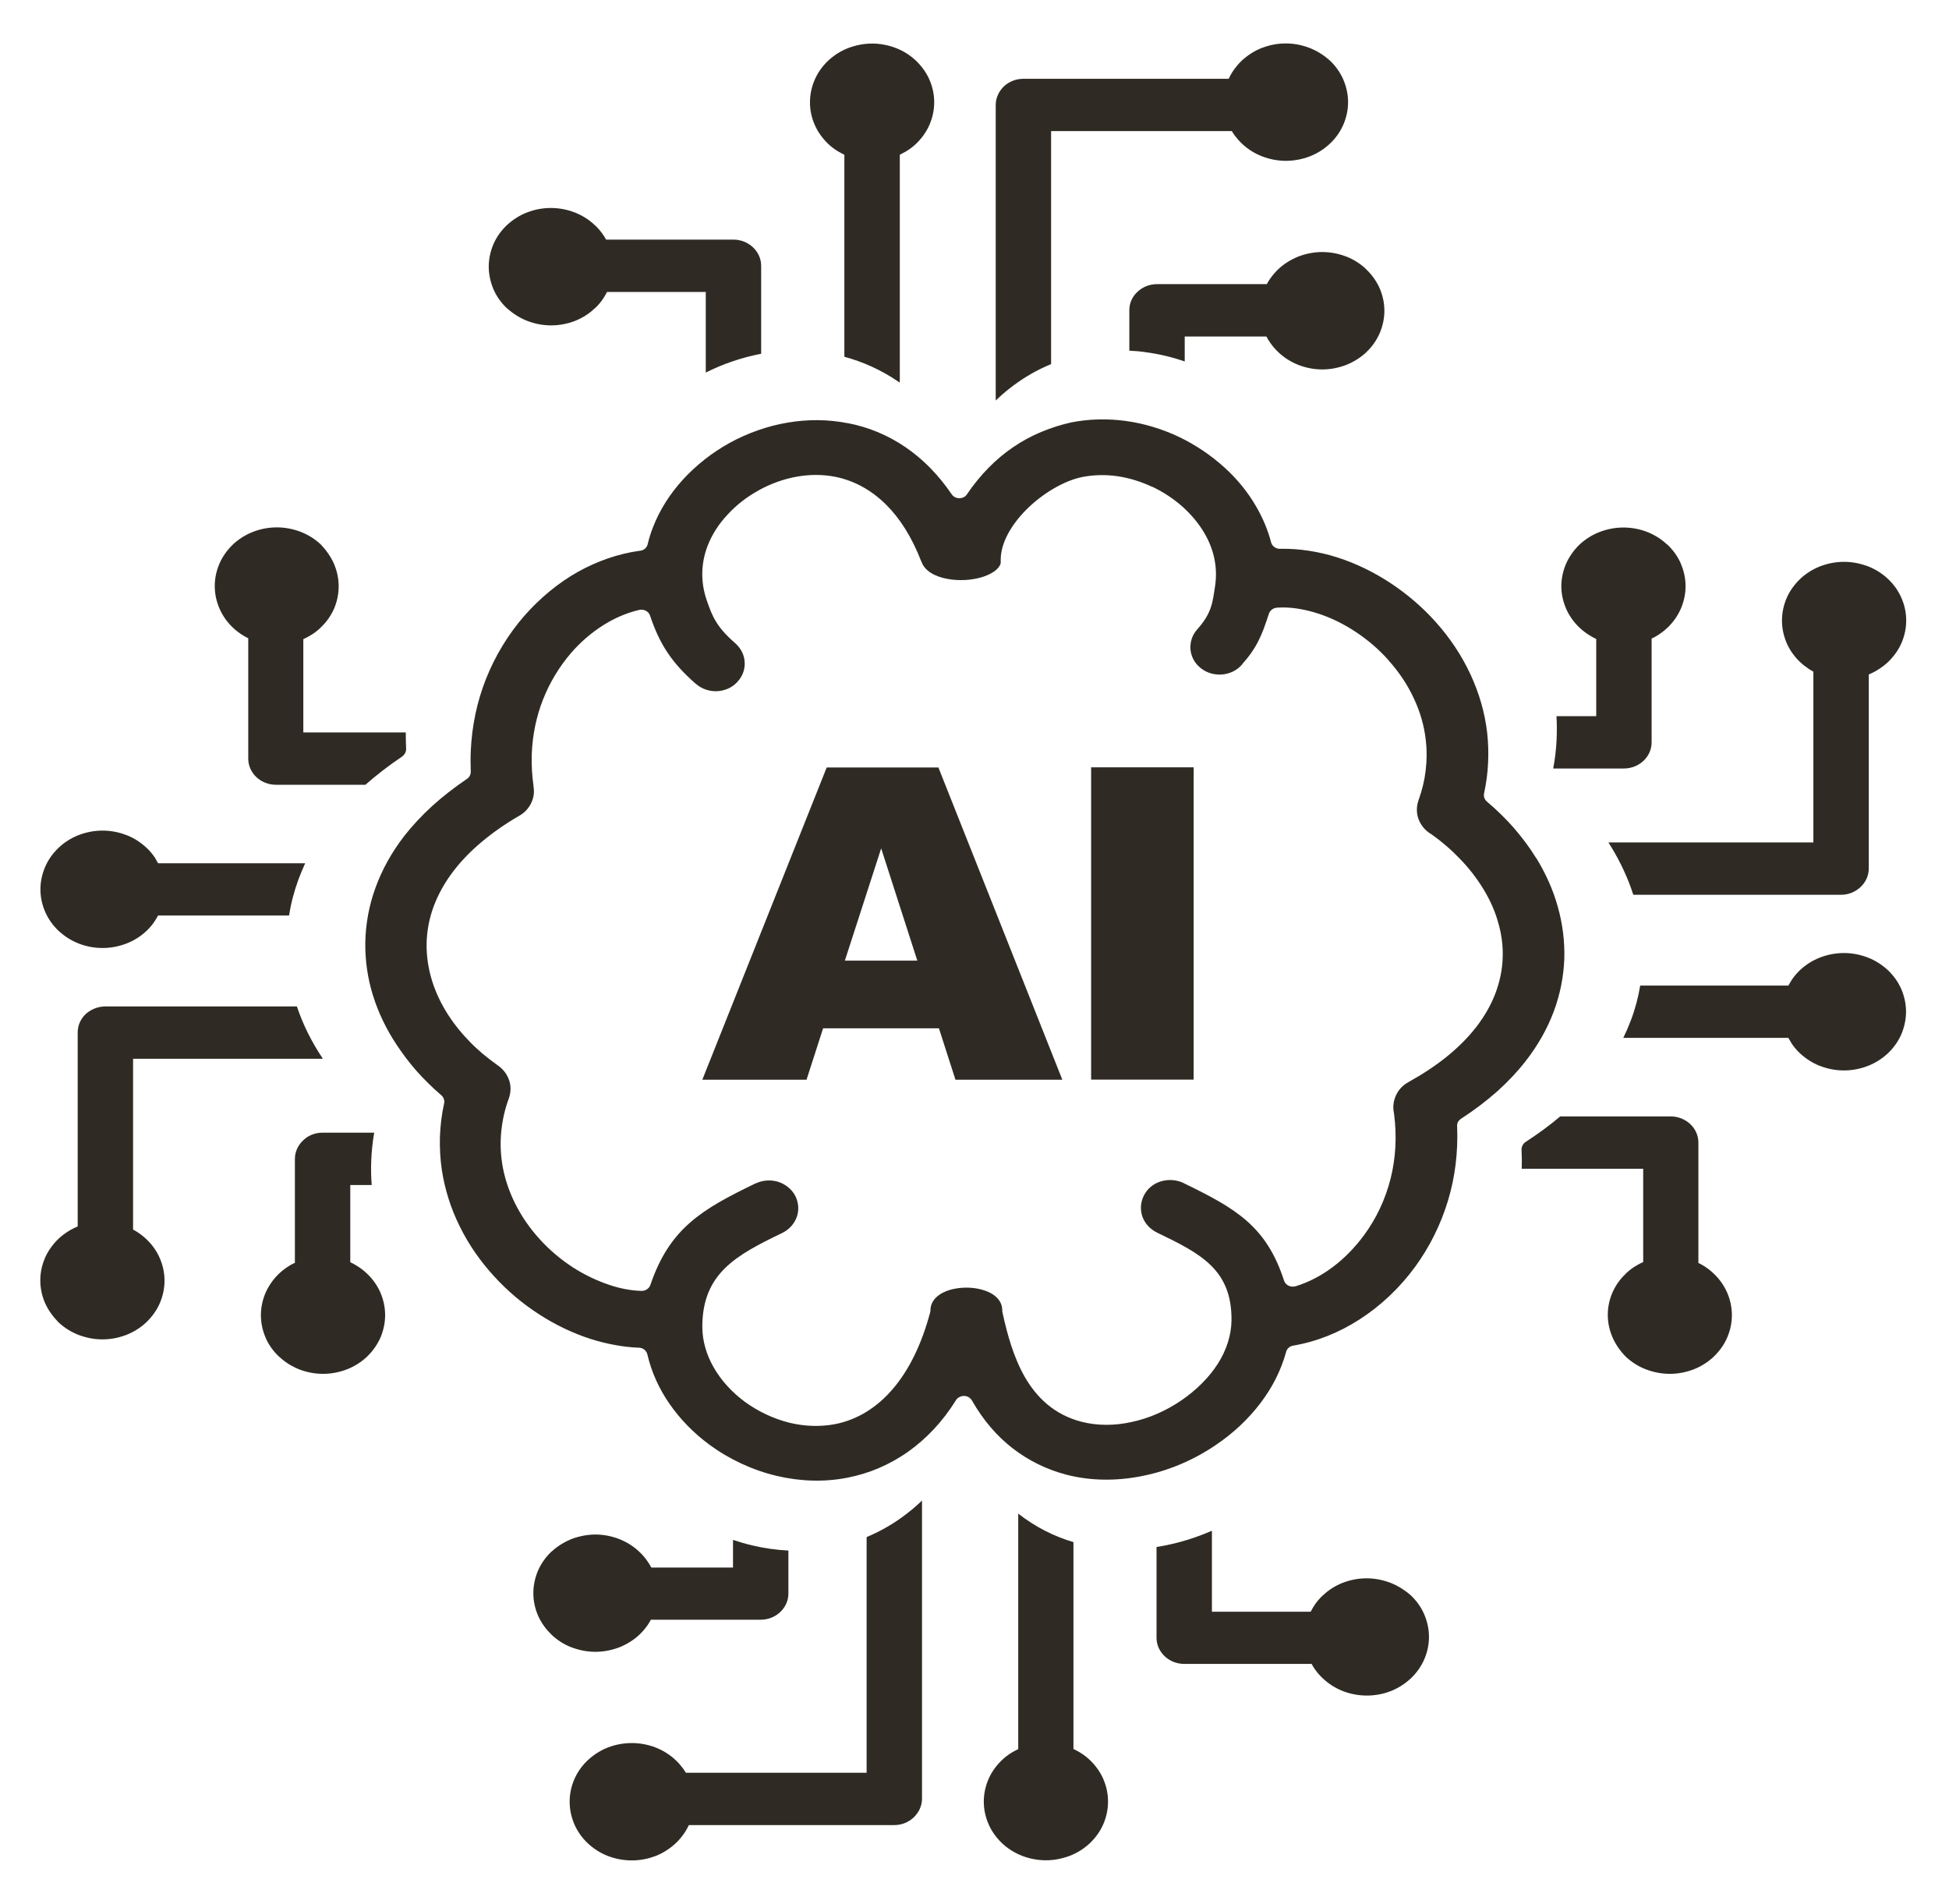 <svg width="43" height="42" viewBox="0 0 43 42" fill="none" xmlns="http://www.w3.org/2000/svg">
<path d="M30.674 34.916C30.512 34.854 30.336 34.818 30.149 34.818C29.963 34.818 29.787 34.854 29.625 34.916C29.462 34.981 29.314 35.072 29.193 35.19L29.183 35.196C29.113 35.262 29.048 35.337 28.996 35.418C28.969 35.461 28.941 35.506 28.917 35.555H26.738V33.768C26.404 33.914 26.055 34.025 25.699 34.094C25.637 34.107 25.579 34.117 25.516 34.127V36.129C25.516 36.289 25.585 36.432 25.696 36.537C25.806 36.641 25.958 36.706 26.127 36.706H28.938C28.958 36.746 28.982 36.785 29.01 36.824C29.058 36.892 29.113 36.958 29.176 37.016L29.186 37.026C29.31 37.144 29.462 37.241 29.631 37.307C29.794 37.369 29.97 37.404 30.156 37.404C30.336 37.404 30.512 37.372 30.671 37.31L30.681 37.307C30.85 37.241 30.998 37.144 31.126 37.026C31.25 36.909 31.354 36.765 31.423 36.605C31.489 36.452 31.527 36.286 31.527 36.11C31.527 35.937 31.489 35.77 31.423 35.614C31.354 35.454 31.25 35.31 31.126 35.193C30.995 35.079 30.843 34.981 30.674 34.916ZM20.715 22.684H18.16L17.794 23.819H15.495L18.239 16.931H20.704L23.438 23.819H21.08L20.715 22.684ZM20.238 21.191L19.441 18.715L18.64 21.191H20.238ZM24.073 16.927H26.335V23.816H24.073V16.927ZM22.351 9.866C21.978 10.12 21.633 10.463 21.332 10.906C21.319 10.929 21.298 10.949 21.274 10.962C21.18 11.017 21.056 10.991 20.998 10.906C20.697 10.463 20.352 10.12 19.979 9.866C19.579 9.592 19.147 9.419 18.702 9.334H18.695C18.26 9.249 17.815 9.249 17.387 9.321C16.934 9.396 16.496 9.553 16.102 9.768C15.712 9.983 15.36 10.26 15.067 10.58C14.784 10.89 14.556 11.245 14.408 11.627C14.383 11.686 14.363 11.748 14.342 11.813C14.325 11.872 14.304 11.937 14.29 12.002C14.273 12.087 14.197 12.149 14.1 12.152C13.638 12.217 13.178 12.377 12.75 12.615C12.316 12.86 11.912 13.193 11.563 13.591C11.218 13.989 10.928 14.458 10.721 14.98C10.527 15.469 10.41 16.008 10.386 16.578C10.382 16.653 10.382 16.725 10.382 16.8C10.382 16.869 10.386 16.941 10.386 17.015C10.389 17.078 10.362 17.143 10.303 17.182C10.02 17.374 9.764 17.573 9.537 17.779C9.305 17.991 9.102 18.209 8.925 18.434C8.639 18.803 8.428 19.188 8.287 19.576C8.138 19.98 8.066 20.395 8.059 20.802C8.056 21.194 8.111 21.582 8.228 21.957C8.346 22.339 8.525 22.71 8.756 23.056C8.888 23.255 9.036 23.451 9.198 23.634C9.364 23.819 9.543 23.996 9.737 24.162C9.785 24.204 9.813 24.273 9.799 24.338C9.744 24.586 9.716 24.831 9.706 25.072C9.699 25.32 9.713 25.564 9.747 25.803C9.813 26.24 9.947 26.657 10.137 27.042C10.337 27.453 10.6 27.828 10.903 28.157C11.197 28.48 11.532 28.761 11.891 28.992C12.253 29.227 12.636 29.41 13.03 29.537C13.206 29.593 13.386 29.638 13.569 29.671C13.741 29.704 13.914 29.723 14.083 29.73C14.176 29.726 14.262 29.788 14.283 29.88C14.373 30.268 14.539 30.633 14.767 30.963C15.005 31.308 15.305 31.615 15.65 31.869C16.085 32.189 16.596 32.43 17.135 32.558C17.642 32.678 18.177 32.701 18.702 32.597C19.171 32.505 19.627 32.316 20.048 32.016C20.435 31.739 20.794 31.367 21.094 30.884C21.111 30.855 21.139 30.832 21.174 30.816C21.27 30.767 21.391 30.803 21.443 30.894C21.692 31.331 21.995 31.68 22.334 31.944C22.7 32.228 23.103 32.421 23.528 32.532C24.07 32.672 24.636 32.672 25.185 32.564C25.772 32.45 26.338 32.209 26.825 31.876C27.208 31.618 27.546 31.302 27.816 30.943C28.071 30.607 28.261 30.232 28.371 29.837C28.385 29.762 28.447 29.697 28.534 29.684C29.041 29.599 29.542 29.4 30.001 29.103C30.46 28.807 30.878 28.415 31.219 27.949C31.534 27.518 31.785 27.023 31.948 26.481C32.1 25.975 32.172 25.427 32.148 24.85C32.141 24.785 32.172 24.72 32.234 24.68C32.531 24.488 32.794 24.286 33.028 24.08C33.267 23.865 33.477 23.643 33.657 23.412C33.933 23.059 34.136 22.694 34.278 22.319C34.423 21.931 34.499 21.536 34.513 21.142C34.523 20.76 34.475 20.382 34.371 20.01C34.268 19.635 34.105 19.273 33.895 18.93L33.888 18.924C33.75 18.698 33.587 18.483 33.408 18.274C33.228 18.066 33.025 17.87 32.807 17.684C32.755 17.642 32.728 17.573 32.742 17.505C32.79 17.28 32.821 17.055 32.831 16.833C32.842 16.608 32.835 16.386 32.811 16.167C32.759 15.714 32.631 15.284 32.445 14.882C32.248 14.458 31.986 14.067 31.678 13.724C31.382 13.392 31.04 13.101 30.674 12.86C30.308 12.619 29.918 12.43 29.521 12.302L29.511 12.299C29.3 12.23 29.086 12.182 28.875 12.149H28.868C28.661 12.116 28.454 12.103 28.25 12.107C28.157 12.113 28.067 12.054 28.043 11.963C28.009 11.829 27.964 11.699 27.912 11.572C27.857 11.441 27.795 11.314 27.722 11.187C27.536 10.861 27.291 10.56 27.004 10.303C26.711 10.039 26.376 9.814 26.017 9.641C25.648 9.465 25.244 9.341 24.829 9.285C24.436 9.233 24.032 9.24 23.635 9.318C23.19 9.419 22.751 9.592 22.351 9.866ZM27.995 13.539C28.019 13.467 28.088 13.411 28.175 13.405C28.32 13.395 28.468 13.402 28.616 13.424C28.768 13.447 28.92 13.483 29.072 13.532C29.359 13.623 29.645 13.764 29.911 13.94C30.173 14.113 30.422 14.325 30.636 14.566L30.639 14.572C30.864 14.824 31.054 15.104 31.195 15.411C31.33 15.698 31.42 16.004 31.457 16.327C31.482 16.543 31.482 16.768 31.454 16.996C31.43 17.208 31.378 17.427 31.299 17.645L31.295 17.658C31.247 17.795 31.25 17.939 31.295 18.066C31.344 18.196 31.433 18.314 31.561 18.392L31.572 18.398C31.813 18.568 32.027 18.754 32.214 18.95C32.407 19.149 32.573 19.364 32.711 19.586C32.863 19.83 32.98 20.085 33.052 20.346C33.128 20.603 33.163 20.864 33.153 21.122C33.146 21.39 33.09 21.657 32.99 21.921C32.894 22.172 32.752 22.42 32.566 22.662L32.562 22.665C32.393 22.883 32.179 23.099 31.927 23.304C31.685 23.5 31.406 23.686 31.085 23.865L31.074 23.872C30.947 23.94 30.853 24.044 30.798 24.165C30.743 24.286 30.726 24.42 30.753 24.55L30.757 24.576C30.822 25.075 30.791 25.551 30.684 25.985C30.567 26.458 30.363 26.882 30.097 27.244C29.894 27.521 29.659 27.76 29.407 27.949C29.148 28.145 28.868 28.288 28.582 28.376H28.578C28.475 28.405 28.361 28.35 28.33 28.252C27.94 27.049 27.267 26.66 26.127 26.106L26.103 26.093C25.945 26.021 25.772 26.015 25.616 26.06C25.461 26.106 25.327 26.207 25.247 26.354L25.237 26.373C25.161 26.523 25.154 26.686 25.202 26.833C25.254 26.98 25.364 27.11 25.523 27.189C26.476 27.649 27.18 27.998 27.17 29.126C27.166 29.462 27.056 29.788 26.87 30.082C26.673 30.392 26.39 30.669 26.062 30.894C25.727 31.122 25.351 31.289 24.964 31.37C24.595 31.452 24.215 31.455 23.859 31.364C23.259 31.207 22.869 30.829 22.606 30.369C22.358 29.932 22.22 29.423 22.119 28.96C22.113 28.944 22.113 28.924 22.113 28.908C22.113 28.673 21.919 28.52 21.667 28.451C21.557 28.419 21.436 28.405 21.319 28.405C21.198 28.405 21.08 28.422 20.97 28.451C20.721 28.523 20.528 28.676 20.528 28.908C20.528 28.924 20.525 28.937 20.521 28.953C20.328 29.677 20.048 30.222 19.72 30.614C19.337 31.073 18.888 31.325 18.426 31.416C18.087 31.481 17.739 31.465 17.407 31.383C17.059 31.295 16.727 31.136 16.437 30.927C16.151 30.715 15.913 30.457 15.747 30.167C15.588 29.89 15.495 29.583 15.495 29.27C15.495 28.082 16.254 27.685 17.259 27.199C17.418 27.12 17.528 26.99 17.58 26.843C17.632 26.693 17.621 26.527 17.542 26.373C17.459 26.223 17.321 26.119 17.166 26.07C17.01 26.024 16.838 26.031 16.679 26.103L16.669 26.106C15.485 26.677 14.777 27.094 14.352 28.337C14.328 28.419 14.245 28.48 14.152 28.477C14.035 28.474 13.917 28.461 13.796 28.438C13.679 28.415 13.562 28.386 13.451 28.347C13.172 28.255 12.892 28.122 12.63 27.952C12.371 27.782 12.129 27.58 11.915 27.345C11.694 27.104 11.504 26.833 11.359 26.537C11.221 26.259 11.124 25.962 11.076 25.652V25.646C11.042 25.418 11.035 25.18 11.062 24.935C11.086 24.707 11.138 24.468 11.225 24.234L11.228 24.224C11.276 24.09 11.273 23.95 11.232 23.826L11.228 23.819C11.183 23.689 11.093 23.575 10.969 23.493L10.962 23.487C10.741 23.33 10.541 23.164 10.365 22.981C10.185 22.799 10.027 22.603 9.896 22.401C9.737 22.156 9.612 21.895 9.53 21.628C9.45 21.367 9.409 21.099 9.412 20.825C9.416 20.548 9.467 20.264 9.571 19.987C9.671 19.723 9.816 19.459 10.016 19.201C10.185 18.982 10.393 18.767 10.641 18.561C10.879 18.363 11.149 18.173 11.459 17.994C11.573 17.929 11.656 17.837 11.711 17.733L11.715 17.723C11.77 17.616 11.791 17.495 11.774 17.374C11.77 17.361 11.77 17.348 11.77 17.335V17.329C11.753 17.214 11.742 17.1 11.736 16.989C11.729 16.869 11.729 16.748 11.732 16.631C11.749 16.203 11.836 15.802 11.977 15.44C12.129 15.052 12.343 14.703 12.598 14.406C12.809 14.162 13.051 13.956 13.303 13.796C13.555 13.636 13.821 13.522 14.093 13.457C14.197 13.428 14.311 13.483 14.342 13.581C14.556 14.22 14.825 14.621 15.339 15.075L15.36 15.091C15.488 15.202 15.654 15.254 15.816 15.248C15.978 15.241 16.137 15.179 16.254 15.058L16.265 15.045C16.382 14.925 16.437 14.768 16.43 14.615C16.424 14.461 16.355 14.308 16.223 14.191C15.809 13.829 15.716 13.604 15.591 13.238C15.447 12.818 15.471 12.407 15.612 12.041C15.709 11.79 15.861 11.555 16.054 11.35C16.244 11.144 16.475 10.962 16.731 10.822L16.741 10.815C17.003 10.671 17.287 10.567 17.58 10.515C17.86 10.466 18.146 10.463 18.426 10.518C18.819 10.596 19.206 10.792 19.548 11.131C19.848 11.428 20.114 11.839 20.324 12.381L20.328 12.387C20.4 12.599 20.635 12.723 20.911 12.772C21.036 12.795 21.167 12.801 21.294 12.795H21.298C21.429 12.788 21.553 12.765 21.671 12.73C21.878 12.664 22.04 12.56 22.078 12.426V12.351C22.078 11.973 22.316 11.572 22.644 11.242C23.003 10.883 23.483 10.6 23.887 10.521C24.142 10.473 24.401 10.469 24.653 10.505C24.916 10.544 25.171 10.623 25.413 10.737L25.434 10.743C25.679 10.861 25.903 11.011 26.1 11.187C26.293 11.363 26.459 11.562 26.583 11.78C26.78 12.123 26.87 12.514 26.808 12.928C26.752 13.291 26.738 13.519 26.417 13.881L26.414 13.884C26.3 14.011 26.252 14.171 26.265 14.328C26.279 14.478 26.352 14.625 26.48 14.729L26.5 14.745C26.635 14.85 26.801 14.892 26.963 14.879C27.122 14.866 27.277 14.797 27.387 14.677L27.405 14.654C27.736 14.282 27.843 14.008 27.995 13.539ZM35.576 29.501C35.51 29.348 35.472 29.182 35.472 29.006C35.472 28.829 35.51 28.663 35.576 28.51C35.645 28.357 35.742 28.216 35.866 28.102L35.873 28.092C35.942 28.027 36.021 27.965 36.108 27.916C36.152 27.89 36.201 27.864 36.253 27.841V25.783H33.574C33.577 25.649 33.577 25.515 33.57 25.378C33.563 25.303 33.598 25.229 33.667 25.186C33.943 25.007 34.195 24.821 34.423 24.628H36.86C37.029 24.628 37.181 24.694 37.292 24.798C37.402 24.902 37.471 25.046 37.471 25.206V27.861C37.513 27.88 37.554 27.903 37.595 27.929C37.668 27.975 37.737 28.027 37.799 28.086L37.809 28.096C37.934 28.213 38.037 28.357 38.106 28.516C38.172 28.67 38.21 28.836 38.21 29.012C38.21 29.182 38.175 29.345 38.11 29.498L38.106 29.508C38.037 29.668 37.934 29.808 37.809 29.929C37.685 30.046 37.533 30.144 37.364 30.209C37.202 30.271 37.026 30.307 36.839 30.307C36.656 30.307 36.48 30.271 36.315 30.209C36.145 30.144 35.994 30.046 35.869 29.929C35.748 29.805 35.645 29.661 35.576 29.501ZM39.456 22.896H35.814C35.876 22.769 35.931 22.642 35.98 22.512C36.077 22.257 36.145 21.999 36.187 21.742H39.456C39.48 21.699 39.505 21.657 39.532 21.614C39.584 21.536 39.646 21.465 39.712 21.402C39.839 21.282 39.988 21.187 40.157 21.122C40.319 21.06 40.495 21.024 40.682 21.024C40.861 21.024 41.034 21.057 41.196 21.119L41.206 21.122C41.376 21.187 41.524 21.285 41.652 21.402C41.776 21.52 41.88 21.663 41.949 21.823C42.014 21.977 42.052 22.143 42.052 22.319C42.052 22.492 42.014 22.658 41.949 22.815C41.88 22.975 41.776 23.118 41.652 23.236C41.527 23.353 41.376 23.451 41.206 23.516C41.044 23.578 40.868 23.614 40.682 23.614C40.502 23.614 40.33 23.581 40.167 23.519L40.157 23.516C39.988 23.451 39.839 23.353 39.712 23.236C39.646 23.174 39.587 23.105 39.535 23.03L39.529 23.02C39.505 22.981 39.48 22.939 39.456 22.896ZM40.616 19.739H36.035C35.918 19.374 35.752 19.018 35.545 18.679L35.538 18.669C35.521 18.64 35.503 18.614 35.486 18.584H40.008V14.817C39.974 14.797 39.939 14.778 39.905 14.755C39.836 14.709 39.774 14.661 39.715 14.605C39.591 14.488 39.487 14.344 39.418 14.184C39.353 14.031 39.315 13.865 39.315 13.688C39.315 13.516 39.353 13.346 39.418 13.193C39.487 13.033 39.591 12.893 39.715 12.772C39.839 12.655 39.991 12.557 40.16 12.492C40.323 12.43 40.499 12.394 40.685 12.394C40.868 12.394 41.044 12.43 41.21 12.492C41.379 12.557 41.531 12.655 41.655 12.772C41.779 12.889 41.883 13.033 41.952 13.193C42.018 13.346 42.056 13.512 42.056 13.688C42.056 13.858 42.021 14.021 41.956 14.175L41.952 14.184C41.883 14.344 41.779 14.484 41.655 14.605C41.579 14.677 41.489 14.742 41.396 14.797C41.344 14.827 41.286 14.856 41.23 14.879V19.158C41.23 19.318 41.161 19.462 41.051 19.566C40.937 19.674 40.785 19.739 40.616 19.739ZM35.828 16.953H34.268C34.309 16.738 34.333 16.523 34.343 16.308C34.35 16.135 34.35 15.965 34.34 15.799H35.217V14.096C35.169 14.073 35.124 14.051 35.079 14.021C34.996 13.972 34.92 13.914 34.847 13.845C34.723 13.728 34.62 13.584 34.551 13.424C34.485 13.271 34.447 13.105 34.447 12.932C34.447 12.759 34.485 12.593 34.551 12.436C34.62 12.283 34.716 12.143 34.837 12.025L34.847 12.015C34.972 11.898 35.124 11.8 35.293 11.735C35.455 11.673 35.631 11.637 35.818 11.637C36.004 11.637 36.18 11.673 36.342 11.735C36.505 11.8 36.653 11.891 36.777 12.009L36.788 12.015C36.912 12.133 37.012 12.27 37.081 12.426L37.084 12.436C37.15 12.589 37.188 12.756 37.188 12.932C37.188 13.105 37.15 13.274 37.084 13.428C37.016 13.581 36.919 13.721 36.798 13.839L36.788 13.848C36.722 13.91 36.65 13.966 36.567 14.018C36.525 14.044 36.484 14.067 36.439 14.086V16.376C36.439 16.536 36.37 16.68 36.26 16.784C36.149 16.888 35.994 16.953 35.828 16.953ZM11.635 7.08C11.798 7.142 11.974 7.178 12.16 7.178C12.347 7.178 12.523 7.142 12.685 7.08C12.847 7.015 12.995 6.924 13.116 6.806L13.127 6.8C13.196 6.735 13.261 6.66 13.313 6.578C13.341 6.536 13.368 6.49 13.393 6.441H15.571V8.219C15.954 8.026 16.368 7.886 16.793 7.804V5.864C16.793 5.704 16.724 5.56 16.613 5.456C16.503 5.352 16.351 5.286 16.182 5.286H13.372C13.351 5.247 13.327 5.208 13.299 5.169C13.251 5.1 13.196 5.035 13.134 4.976L13.123 4.967C12.999 4.849 12.847 4.751 12.678 4.686C12.516 4.624 12.34 4.588 12.153 4.588C11.974 4.588 11.798 4.621 11.639 4.683L11.629 4.686C11.459 4.751 11.311 4.849 11.183 4.967C11.059 5.084 10.955 5.228 10.886 5.387C10.821 5.541 10.783 5.707 10.783 5.883C10.783 6.056 10.821 6.222 10.886 6.379C10.955 6.539 11.059 6.682 11.183 6.8C11.318 6.917 11.466 7.015 11.635 7.08ZM18.629 3.414V7.87C19.037 7.981 19.434 8.157 19.807 8.411L19.848 8.44C19.848 8.431 19.852 8.421 19.852 8.411V3.414C19.896 3.391 19.941 3.368 19.986 3.342C20.069 3.293 20.145 3.235 20.21 3.173C20.335 3.052 20.438 2.912 20.507 2.752C20.573 2.599 20.611 2.432 20.611 2.256C20.611 2.087 20.576 1.923 20.511 1.77L20.507 1.76C20.438 1.601 20.335 1.46 20.21 1.34C20.086 1.222 19.934 1.124 19.765 1.059C19.603 0.997 19.427 0.961 19.24 0.961C19.058 0.961 18.881 0.997 18.716 1.059C18.547 1.124 18.395 1.222 18.27 1.34C18.146 1.457 18.043 1.601 17.974 1.76C17.908 1.914 17.87 2.08 17.87 2.256C17.87 2.426 17.904 2.589 17.97 2.742L17.974 2.752C18.043 2.912 18.146 3.052 18.27 3.173C18.336 3.235 18.409 3.29 18.488 3.339L18.495 3.342C18.54 3.368 18.581 3.391 18.629 3.414ZM21.968 2.318V8.835C22.133 8.675 22.309 8.535 22.489 8.411C22.713 8.258 22.948 8.131 23.19 8.033V2.892H27.177C27.198 2.925 27.218 2.957 27.242 2.99C27.291 3.055 27.343 3.114 27.401 3.169C27.526 3.287 27.677 3.385 27.847 3.45C28.009 3.512 28.185 3.548 28.371 3.548C28.554 3.548 28.734 3.512 28.896 3.45C29.065 3.385 29.217 3.287 29.341 3.169C29.466 3.052 29.569 2.909 29.638 2.749C29.704 2.595 29.742 2.429 29.742 2.253C29.742 2.08 29.704 1.914 29.638 1.757C29.569 1.597 29.466 1.454 29.341 1.336C29.21 1.219 29.058 1.121 28.889 1.056C28.727 0.994 28.551 0.958 28.368 0.958C28.188 0.958 28.016 0.991 27.854 1.053L27.843 1.056C27.674 1.121 27.526 1.219 27.398 1.336C27.322 1.408 27.253 1.493 27.194 1.581C27.163 1.63 27.132 1.685 27.108 1.738H22.579C22.41 1.738 22.258 1.803 22.147 1.907C22.037 2.015 21.968 2.158 21.968 2.318ZM24.916 6.842V7.736C25.04 7.742 25.168 7.752 25.292 7.772C25.582 7.811 25.865 7.879 26.138 7.974V7.423H27.94C27.964 7.468 27.988 7.511 28.019 7.553C28.071 7.631 28.133 7.703 28.206 7.772C28.33 7.889 28.482 7.987 28.651 8.052C28.813 8.114 28.989 8.15 29.172 8.15C29.355 8.15 29.531 8.114 29.697 8.052C29.859 7.987 30.008 7.896 30.132 7.782L30.142 7.772C30.267 7.654 30.37 7.511 30.439 7.351C30.505 7.198 30.543 7.031 30.543 6.855C30.543 6.679 30.505 6.513 30.439 6.359C30.37 6.206 30.273 6.066 30.149 5.948L30.142 5.939C30.018 5.821 29.873 5.727 29.707 5.661L29.697 5.658C29.535 5.596 29.359 5.56 29.172 5.56C28.989 5.56 28.81 5.596 28.648 5.658C28.485 5.723 28.337 5.815 28.212 5.929L28.202 5.939C28.137 6.001 28.078 6.069 28.023 6.147C27.995 6.187 27.971 6.226 27.95 6.268H25.527C25.358 6.268 25.206 6.333 25.095 6.438C24.985 6.539 24.916 6.682 24.916 6.842ZM7.369 12.439C7.434 12.593 7.472 12.759 7.472 12.935C7.472 13.111 7.434 13.277 7.369 13.431C7.3 13.584 7.203 13.724 7.079 13.839L7.072 13.848C7.003 13.914 6.923 13.976 6.837 14.024C6.792 14.051 6.744 14.077 6.692 14.1V16.158H8.953V16.259C8.953 16.337 8.957 16.419 8.96 16.503C8.967 16.575 8.932 16.647 8.867 16.693C8.57 16.892 8.304 17.1 8.062 17.312H6.088C5.919 17.312 5.767 17.247 5.656 17.143C5.546 17.038 5.477 16.895 5.477 16.735V14.08C5.435 14.06 5.394 14.037 5.353 14.011C5.28 13.966 5.211 13.914 5.149 13.855L5.138 13.845C5.014 13.728 4.911 13.584 4.842 13.424C4.776 13.271 4.738 13.105 4.738 12.928C4.738 12.759 4.773 12.596 4.838 12.443L4.842 12.433C4.911 12.273 5.014 12.133 5.138 12.012C5.263 11.895 5.415 11.797 5.584 11.732C5.746 11.669 5.922 11.634 6.109 11.634C6.292 11.634 6.468 11.669 6.633 11.732C6.802 11.797 6.954 11.895 7.079 12.012C7.196 12.136 7.3 12.28 7.369 12.439ZM3.488 19.044H6.733C6.678 19.162 6.63 19.282 6.585 19.4C6.488 19.664 6.419 19.928 6.378 20.196H3.488C3.464 20.238 3.44 20.28 3.412 20.323C3.361 20.401 3.299 20.473 3.233 20.535C3.105 20.656 2.957 20.75 2.788 20.815C2.625 20.877 2.449 20.913 2.263 20.913C2.083 20.913 1.911 20.881 1.748 20.819L1.738 20.815C1.569 20.75 1.421 20.652 1.293 20.535C1.169 20.418 1.065 20.274 0.996 20.114C0.93 19.961 0.892 19.794 0.892 19.618C0.892 19.445 0.93 19.279 0.996 19.123C1.065 18.963 1.169 18.819 1.293 18.702C1.417 18.584 1.569 18.486 1.738 18.421C1.9 18.359 2.076 18.323 2.263 18.323C2.442 18.323 2.615 18.356 2.777 18.418L2.788 18.421C2.957 18.486 3.105 18.584 3.233 18.702C3.299 18.764 3.357 18.832 3.409 18.907L3.416 18.917C3.44 18.959 3.464 19.002 3.488 19.044ZM2.328 22.202H6.55C6.682 22.596 6.871 22.978 7.113 23.34V23.343L7.12 23.356H2.936V27.124C2.971 27.143 3.005 27.163 3.04 27.186C3.109 27.231 3.171 27.28 3.229 27.336C3.354 27.453 3.457 27.596 3.526 27.756C3.592 27.91 3.63 28.076 3.63 28.252C3.63 28.425 3.592 28.595 3.526 28.748C3.457 28.908 3.354 29.048 3.229 29.169C3.105 29.286 2.953 29.384 2.784 29.449C2.622 29.511 2.446 29.547 2.259 29.547C2.076 29.547 1.9 29.511 1.735 29.449C1.566 29.384 1.414 29.286 1.289 29.169C1.165 29.041 1.062 28.898 0.992 28.741C0.927 28.588 0.889 28.422 0.889 28.246C0.889 28.076 0.923 27.913 0.989 27.76L0.992 27.75C1.062 27.59 1.165 27.45 1.289 27.329C1.365 27.257 1.455 27.192 1.548 27.137C1.6 27.107 1.659 27.078 1.714 27.055V22.776C1.714 22.616 1.783 22.472 1.893 22.368C2.007 22.267 2.159 22.202 2.328 22.202ZM7.117 24.987H8.256C8.218 25.202 8.197 25.414 8.19 25.623C8.183 25.799 8.187 25.972 8.201 26.142H7.728V27.844C7.776 27.867 7.821 27.89 7.866 27.919C7.949 27.968 8.024 28.027 8.097 28.096C8.221 28.213 8.325 28.357 8.394 28.516C8.459 28.67 8.497 28.836 8.497 29.012C8.497 29.188 8.459 29.351 8.394 29.508C8.325 29.661 8.228 29.801 8.107 29.919L8.097 29.929C7.973 30.046 7.821 30.144 7.652 30.209C7.489 30.271 7.313 30.307 7.127 30.307C6.941 30.307 6.764 30.271 6.602 30.209C6.44 30.144 6.292 30.053 6.167 29.935L6.157 29.929C6.033 29.811 5.932 29.674 5.863 29.518L5.86 29.508C5.794 29.355 5.756 29.188 5.756 29.012C5.756 28.839 5.794 28.67 5.86 28.516C5.929 28.363 6.026 28.223 6.147 28.105L6.157 28.096C6.222 28.034 6.295 27.978 6.378 27.926C6.419 27.9 6.461 27.877 6.506 27.858V25.568C6.506 25.408 6.575 25.264 6.685 25.16C6.796 25.049 6.947 24.987 7.117 24.987ZM23.683 38.582V34.019C23.252 33.892 22.845 33.686 22.472 33.396L22.465 33.389V38.585C22.42 38.608 22.375 38.631 22.33 38.657C22.247 38.706 22.171 38.765 22.106 38.827C21.981 38.947 21.878 39.088 21.809 39.247C21.743 39.401 21.705 39.567 21.705 39.743C21.705 39.913 21.74 40.076 21.805 40.229L21.809 40.239C21.878 40.399 21.981 40.539 22.106 40.66C22.23 40.777 22.382 40.875 22.551 40.94C22.713 41.002 22.889 41.038 23.076 41.038C23.259 41.038 23.435 41.002 23.601 40.94C23.77 40.875 23.922 40.777 24.046 40.66C24.17 40.542 24.274 40.399 24.343 40.239C24.408 40.086 24.446 39.919 24.446 39.743C24.446 39.574 24.412 39.41 24.346 39.257L24.343 39.247C24.274 39.088 24.17 38.947 24.046 38.827C23.98 38.765 23.908 38.709 23.828 38.66L23.818 38.654C23.773 38.628 23.728 38.605 23.683 38.582ZM20.342 39.678V33.102C20.197 33.243 20.045 33.367 19.886 33.481C19.641 33.657 19.385 33.797 19.12 33.908V39.107H15.132C15.112 39.075 15.091 39.042 15.067 39.009C15.018 38.944 14.967 38.885 14.908 38.83C14.784 38.712 14.632 38.615 14.463 38.549C14.3 38.487 14.124 38.452 13.938 38.452C13.755 38.452 13.575 38.487 13.413 38.549C13.244 38.615 13.096 38.712 12.968 38.83C12.844 38.947 12.74 39.091 12.671 39.251C12.605 39.404 12.568 39.57 12.568 39.746C12.568 39.919 12.605 40.086 12.671 40.242C12.74 40.402 12.844 40.546 12.968 40.663C13.092 40.78 13.244 40.878 13.413 40.944C13.575 41.005 13.752 41.041 13.938 41.041C14.117 41.041 14.29 41.009 14.452 40.947L14.463 40.944C14.632 40.878 14.78 40.78 14.908 40.663C14.984 40.591 15.053 40.506 15.112 40.418C15.143 40.369 15.174 40.314 15.198 40.262H19.727C19.896 40.262 20.048 40.197 20.159 40.092C20.273 39.981 20.342 39.838 20.342 39.678ZM17.394 35.154V34.205C17.124 34.192 16.855 34.153 16.593 34.091C16.451 34.058 16.31 34.016 16.172 33.97V34.58H14.37C14.345 34.534 14.321 34.492 14.29 34.449C14.238 34.371 14.176 34.299 14.104 34.231C13.979 34.113 13.828 34.016 13.658 33.95C13.496 33.888 13.32 33.852 13.137 33.852C12.954 33.852 12.778 33.888 12.612 33.95C12.45 34.016 12.302 34.107 12.177 34.221L12.167 34.228C12.043 34.345 11.939 34.489 11.87 34.648C11.805 34.802 11.767 34.968 11.767 35.144C11.767 35.32 11.805 35.487 11.87 35.64C11.939 35.793 12.036 35.934 12.16 36.051L12.167 36.061C12.291 36.178 12.436 36.273 12.602 36.338L12.612 36.341C12.775 36.403 12.951 36.439 13.137 36.439C13.32 36.439 13.496 36.403 13.662 36.341C13.824 36.276 13.973 36.185 14.097 36.071L14.107 36.061C14.173 35.999 14.231 35.93 14.287 35.852C14.314 35.813 14.338 35.774 14.359 35.731H16.782C16.952 35.731 17.104 35.666 17.214 35.562C17.325 35.457 17.394 35.314 17.394 35.154Z" fill="#2F2B24"/>
</svg>
